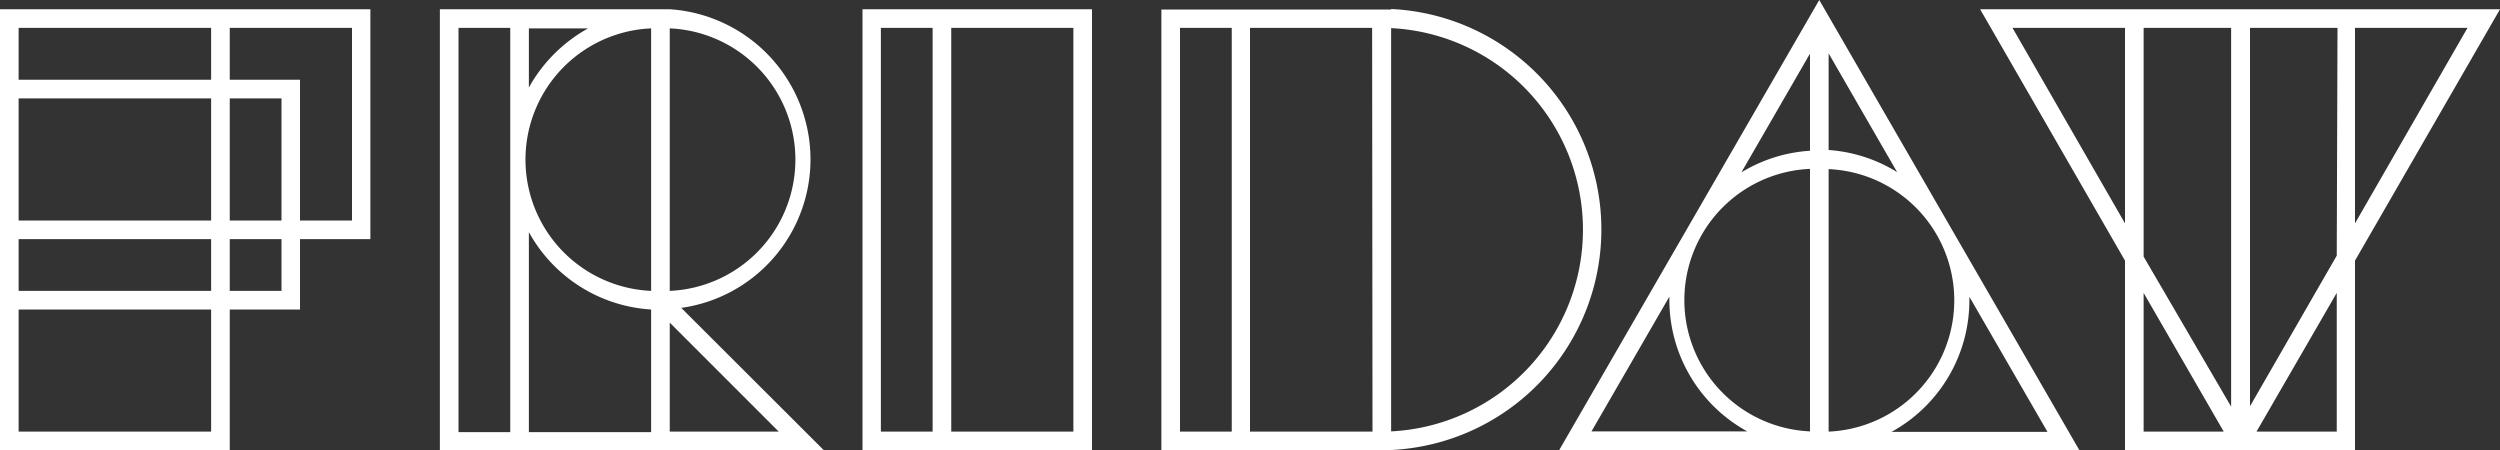 <svg xmlns="http://www.w3.org/2000/svg" viewBox="0 0 200 36.02"><rect x="0" y="0" width="200" height="36.02" fill="#333333" stroke="none"/><defs><style>.cls-1{fill:#fff;}</style></defs><g id="Layer_2" data-name="Layer 2"><g id="Layer_3" data-name="Layer 3"><path class="cls-1" d="M64.84,12.75A12.05,12.05,0,0,0,53.58.74H35.19V36h30.7L54.5,24.63A12,12,0,0,0,64.84,12.75ZM53.58,2.27a10.51,10.51,0,0,1,0,21Zm-11.27,0h4.74A12.14,12.14,0,0,0,42.31,7Zm-1.49,32.3H36.68V2.23h4.14Zm11.27,0H42.31v-16a12,12,0,0,0,9.78,6.19Zm0-11.3a10.51,10.51,0,0,1,0-21ZM62.3,34.53H53.58V25.81ZM124.74,36h41.6L145.54,0Zm2.58-1.49,6.23-10.78c0,.09,0,.17,0,.26a12,12,0,0,0,6.23,10.52Zm17.48,0a10.51,10.51,0,0,1,0-21Zm0-22.45a12,12,0,0,0-5.49,1.73l5.49-9.5Zm19,22.49H151.32A12,12,0,0,0,157.55,24a2.46,2.46,0,0,0,0-.26ZM146.29,4.27l5.48,9.5A12,12,0,0,0,146.29,12Zm0,9.26a10.51,10.51,0,0,1,0,21ZM158.41.74,170,20.85V36H188.4V20.85L200,.74ZM170,17.87,161,2.23h9Zm1.49,16.66V23.43l6.41,11.1Zm7-2-7-12V2.23h7Zm8.45,2h-6.42l6.42-11.1Zm0-14.08L180,32.5V2.23h7ZM188.4,2.23h9l-9,15.64ZM69,36H87.36V.74H69ZM76.1,2.23h9.77v32.3H76.1Zm-5.63,0h4.14v32.3H70.47ZM0,36H18.38V24.76H24V19.13h5.63V.74H0ZM18.38,2.23h9.78V17.64H24V6.38H18.38Zm0,5.64h4.14v9.77H18.38Zm0,11.26h4.14v4.14H18.38ZM1.49,2.23h15.4V6.38H1.49Zm0,5.64h15.4v9.77H1.49Zm0,11.26h15.4v4.14H1.49Zm0,5.63h15.4v9.77H1.49Zm109.8-24H92.91V36h18.38a17.66,17.66,0,0,0,0-35.28ZM98.54,34.53H94.4V2.23h4.14Zm11.26,0H100V2.23h9.77Zm1.49,0V2.25a16.15,16.15,0,0,1,0,32.26Z"/></g></g></svg>